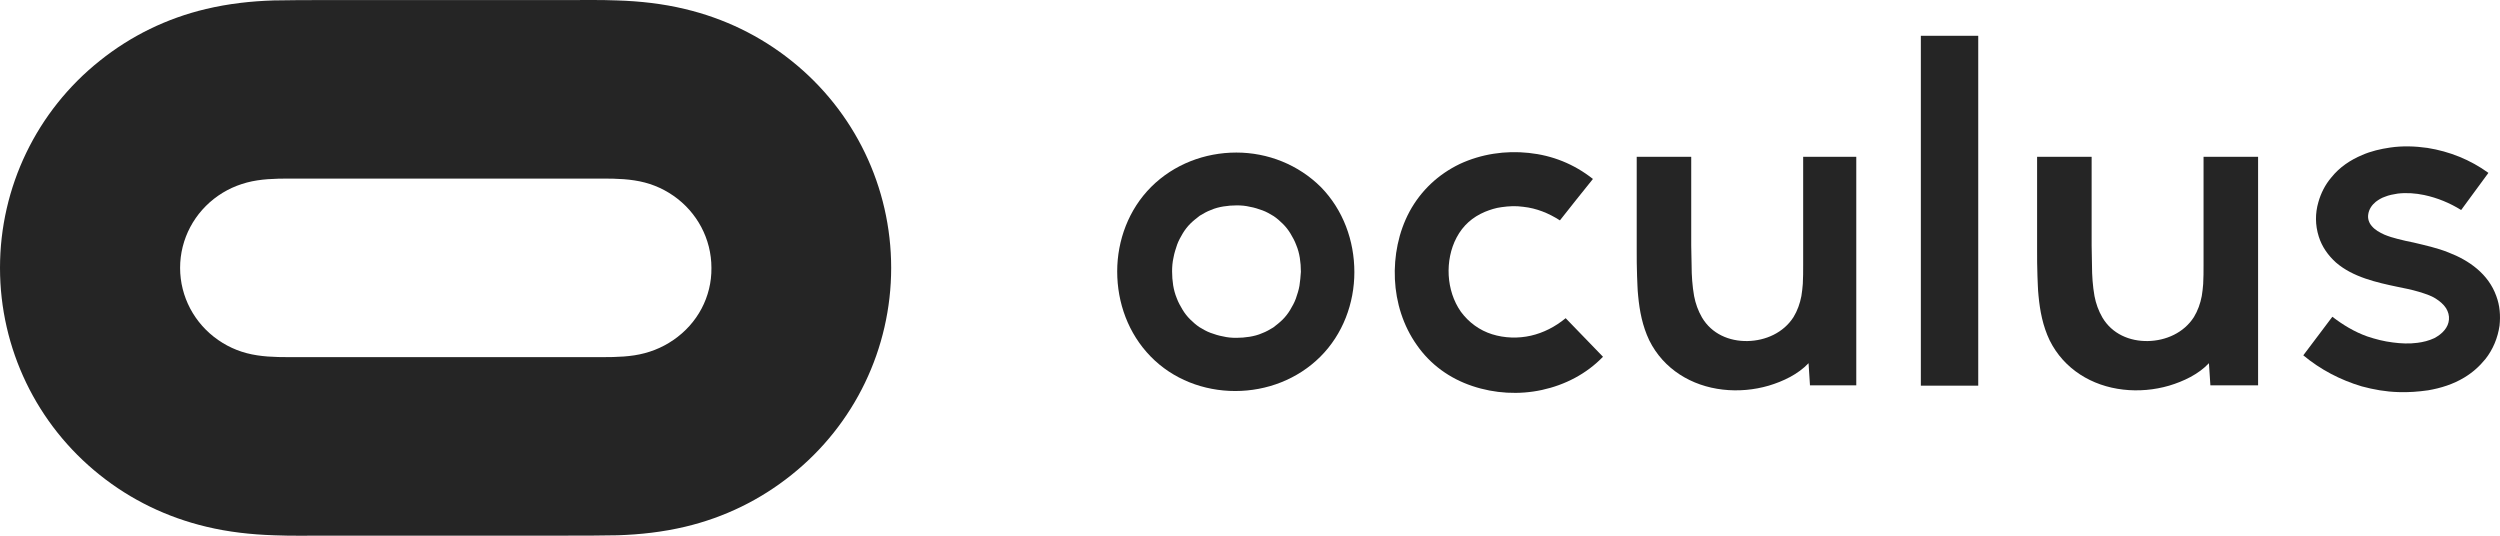 <svg width="98" height="21" viewBox="0 0 98 21" fill="none" xmlns="http://www.w3.org/2000/svg">
<path d="M48.464 5.98C47.226 5.98 46.017 6.441 45.13 7.323C44.245 8.205 43.794 9.422 43.794 10.64C43.794 11.871 44.23 13.075 45.102 13.971C45.974 14.867 47.184 15.328 48.421 15.328C49.659 15.328 50.868 14.867 51.755 13.985C52.641 13.103 53.091 11.886 53.091 10.668C53.091 9.436 52.655 8.233 51.783 7.337C50.897 6.455 49.701 5.98 48.464 5.98ZM50.939 11.2C50.911 11.368 50.855 11.536 50.798 11.704C50.742 11.857 50.658 12.011 50.573 12.151C50.489 12.291 50.39 12.417 50.278 12.529C50.165 12.641 50.039 12.739 49.912 12.837C49.772 12.921 49.631 13.005 49.476 13.061C49.322 13.131 49.153 13.173 48.984 13.201C48.815 13.229 48.632 13.243 48.464 13.243C48.281 13.243 48.112 13.229 47.943 13.187C47.775 13.159 47.606 13.103 47.451 13.047C47.296 12.991 47.156 12.907 47.015 12.823C46.889 12.739 46.762 12.627 46.649 12.515C46.537 12.403 46.438 12.277 46.354 12.137C46.27 11.998 46.185 11.844 46.129 11.69C46.059 11.522 46.017 11.354 45.988 11.186C45.96 11.004 45.946 10.822 45.946 10.64C45.946 10.458 45.96 10.276 46.002 10.094C46.031 9.926 46.087 9.758 46.143 9.59C46.199 9.436 46.284 9.282 46.368 9.142C46.453 9.002 46.551 8.877 46.663 8.765C46.776 8.653 46.903 8.555 47.029 8.457C47.17 8.373 47.31 8.289 47.465 8.233C47.62 8.163 47.789 8.121 47.957 8.093C48.126 8.065 48.309 8.051 48.478 8.051C48.66 8.051 48.829 8.065 48.998 8.107C49.167 8.135 49.336 8.191 49.49 8.247C49.645 8.303 49.786 8.387 49.926 8.471C50.053 8.555 50.179 8.667 50.292 8.779C50.404 8.891 50.503 9.017 50.587 9.156C50.672 9.296 50.756 9.45 50.812 9.604C50.883 9.772 50.925 9.94 50.953 10.108C50.981 10.29 50.995 10.472 50.995 10.654C50.981 10.85 50.967 11.018 50.939 11.2Z" fill="#252525"/>
<path d="M31.025 2.383C29.801 1.403 28.381 0.717 26.848 0.353C25.976 0.143 25.09 0.045 24.19 0.017C23.529 -0.01 22.854 0.003 22.193 0.003H12.728C12.067 0.003 11.392 0.003 10.731 0.017C9.831 0.045 8.959 0.143 8.073 0.353C6.54 0.717 5.133 1.403 3.91 2.383C1.435 4.356 0 7.337 0 10.5C0 13.663 1.435 16.644 3.91 18.617C5.133 19.597 6.554 20.283 8.087 20.647C8.959 20.857 9.845 20.954 10.745 20.983C11.406 21.011 12.081 20.997 12.742 20.997H22.207C22.868 20.997 23.543 20.997 24.204 20.983C25.104 20.954 25.976 20.857 26.862 20.647C28.395 20.283 29.801 19.597 31.025 18.617C33.5 16.644 34.934 13.663 34.934 10.5C34.934 7.337 33.5 4.356 31.025 2.383ZM26.398 13.327C25.933 13.649 25.413 13.845 24.865 13.929C24.316 14.013 23.754 13.999 23.205 13.999H11.743C11.181 13.999 10.632 14.013 10.084 13.929C9.521 13.845 9.015 13.649 8.551 13.327C7.623 12.683 7.06 11.634 7.06 10.5C7.06 9.366 7.623 8.317 8.551 7.673C9.015 7.351 9.535 7.155 10.084 7.071C10.632 6.987 11.195 7.001 11.743 7.001H23.205C23.768 7.001 24.316 6.987 24.865 7.071C25.427 7.155 25.933 7.351 26.398 7.673C27.326 8.317 27.888 9.366 27.888 10.5C27.902 11.634 27.34 12.683 26.398 13.327Z" fill="#252525"/>
<path d="M86.379 10.388C86.379 10.64 86.379 10.892 86.365 11.13C86.351 11.284 86.337 11.452 86.309 11.606C86.253 11.899 86.154 12.179 86 12.431C85.606 13.047 84.903 13.355 84.2 13.369C83.482 13.383 82.793 13.089 82.413 12.445C82.259 12.179 82.16 11.899 82.104 11.606C82.034 11.214 82.006 10.794 82.006 10.402C82.006 10.136 81.992 9.884 81.992 9.618V6.147H79.854V9.772C79.854 10.122 79.854 10.472 79.868 10.822C79.882 11.074 79.882 11.34 79.91 11.592C79.966 12.193 80.079 12.781 80.346 13.341C80.909 14.475 82.006 15.133 83.229 15.272C83.834 15.342 84.453 15.286 85.029 15.118C85.592 14.95 86.183 14.671 86.59 14.237C86.605 14.517 86.633 14.825 86.647 15.104H88.517V6.147H86.379V10.388Z" fill="#252525"/>
<path d="M97.855 11.606C97.546 10.738 96.787 10.206 95.985 9.898C95.535 9.716 95.071 9.618 94.607 9.506C94.396 9.464 94.199 9.422 93.988 9.366C93.819 9.324 93.636 9.268 93.468 9.198C93.285 9.114 93.102 9.016 92.975 8.863C92.863 8.737 92.807 8.569 92.835 8.401C92.863 8.205 92.975 8.037 93.13 7.911C93.243 7.827 93.355 7.757 93.482 7.715C93.65 7.645 93.819 7.617 93.988 7.589C94.34 7.547 94.691 7.575 95.029 7.645C95.549 7.757 96.027 7.953 96.477 8.233C96.829 7.743 97.194 7.267 97.546 6.777C96.829 6.259 96.027 5.938 95.155 5.798C94.663 5.728 94.171 5.714 93.693 5.784C93.313 5.84 92.947 5.924 92.596 6.077C92.132 6.273 91.71 6.553 91.386 6.959C91.147 7.239 90.978 7.575 90.88 7.925C90.753 8.359 90.753 8.821 90.894 9.268C91.02 9.674 91.26 10.01 91.569 10.29C92.23 10.864 93.172 11.074 93.974 11.242C94.255 11.298 94.536 11.354 94.818 11.438C95.043 11.508 95.282 11.578 95.479 11.704C95.633 11.802 95.788 11.928 95.886 12.082C95.971 12.221 96.013 12.375 95.999 12.529C95.985 12.683 95.929 12.809 95.83 12.935C95.718 13.075 95.577 13.173 95.422 13.257C95.212 13.355 94.986 13.411 94.761 13.439C94.452 13.481 94.115 13.467 93.805 13.425C93.454 13.383 93.13 13.299 92.793 13.187C92.286 13.005 91.85 12.739 91.428 12.417C91.049 12.921 90.669 13.425 90.289 13.929C90.964 14.489 91.738 14.895 92.582 15.146C93.046 15.272 93.524 15.356 94.016 15.37C94.41 15.384 94.79 15.356 95.183 15.3C95.676 15.216 96.168 15.062 96.604 14.797C96.927 14.601 97.194 14.363 97.433 14.069C97.729 13.691 97.912 13.243 97.982 12.767C98.024 12.375 97.996 11.983 97.855 11.606Z" fill="#252525"/>
<path d="M60.01 13.159C59.518 13.271 58.983 13.257 58.491 13.103C57.999 12.949 57.577 12.641 57.267 12.221C56.972 11.802 56.818 11.298 56.789 10.794C56.761 10.29 56.86 9.758 57.099 9.31C57.352 8.835 57.718 8.513 58.21 8.303C58.421 8.219 58.632 8.149 58.857 8.121C59.152 8.079 59.419 8.065 59.715 8.107C60.235 8.163 60.713 8.359 61.149 8.639C61.585 8.093 62.007 7.547 62.443 7.015C61.698 6.427 60.854 6.091 59.925 5.994C59.011 5.896 58.069 6.035 57.225 6.427C56.382 6.833 55.706 7.463 55.256 8.289C54.82 9.1 54.638 10.038 54.68 10.948C54.722 11.857 55.003 12.767 55.538 13.523C56.072 14.293 56.831 14.838 57.718 15.133C58.59 15.426 59.546 15.482 60.446 15.286C61.346 15.091 62.19 14.657 62.837 13.985C62.344 13.481 61.866 12.977 61.374 12.473C60.966 12.809 60.502 13.047 60.01 13.159Z" fill="#252525"/>
<path d="M77.547 1.403H75.297V15.118H77.547V1.403Z" fill="#252525"/>
<path d="M70.684 10.388C70.684 10.64 70.684 10.892 70.67 11.13C70.656 11.284 70.642 11.452 70.614 11.606C70.558 11.899 70.459 12.179 70.305 12.431C69.911 13.047 69.208 13.355 68.504 13.369C67.787 13.383 67.098 13.089 66.718 12.445C66.564 12.179 66.465 11.899 66.409 11.606C66.339 11.214 66.311 10.794 66.311 10.402C66.311 10.136 66.296 9.884 66.296 9.618V6.147H64.159V9.772C64.159 10.122 64.159 10.472 64.173 10.822C64.187 11.074 64.187 11.34 64.215 11.592C64.271 12.193 64.384 12.781 64.651 13.341C65.213 14.475 66.311 15.133 67.534 15.272C68.139 15.342 68.758 15.286 69.334 15.118C69.897 14.95 70.487 14.671 70.895 14.237C70.909 14.517 70.938 14.825 70.951 15.104H72.766V6.147H70.684V10.388Z" fill="#252525"/>
</svg>
